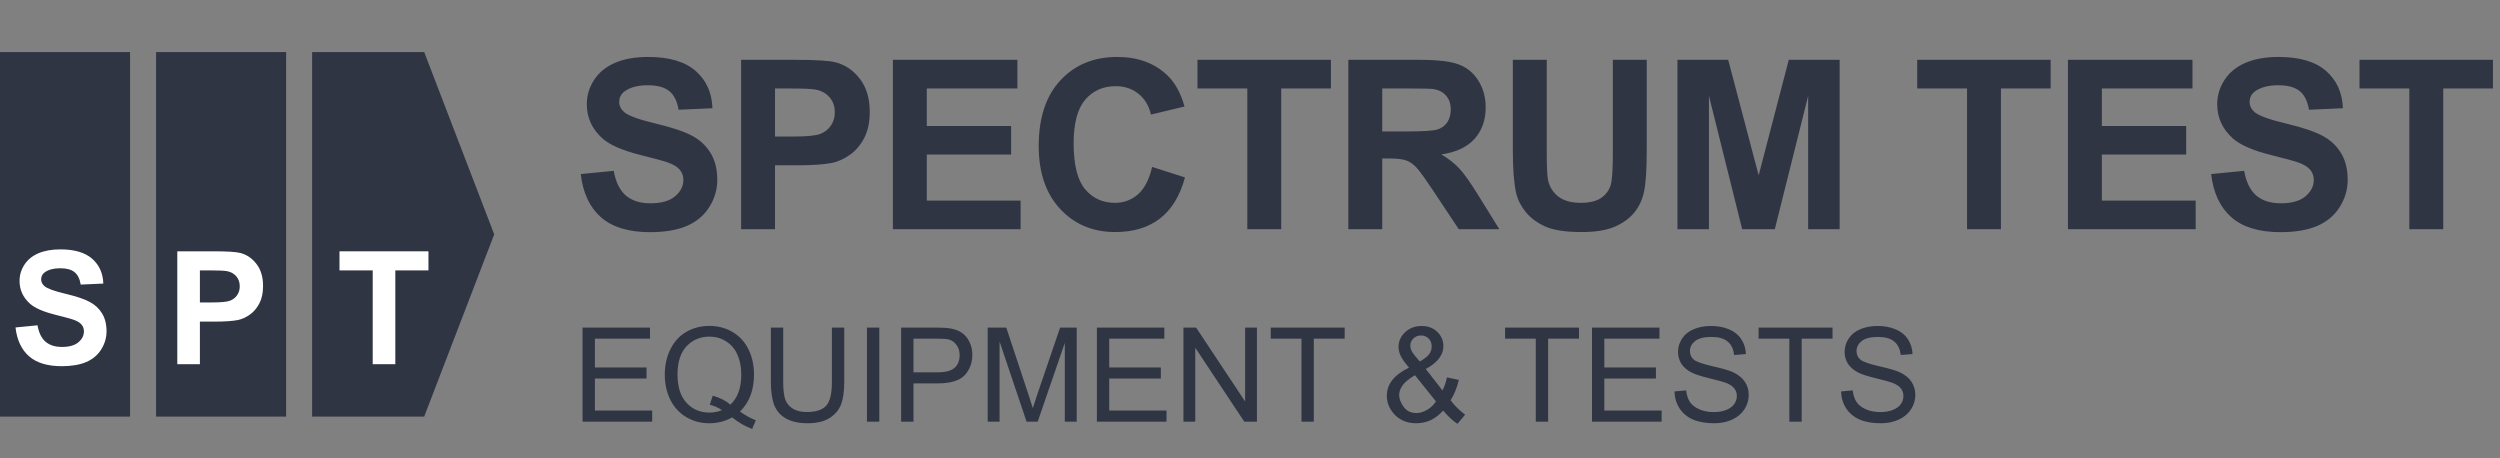 <svg width="300" height="55" viewBox="0 0 300 55" fill="none" xmlns="http://www.w3.org/2000/svg">
<rect x="0" y="0" width="300" height="55" fill="#808080" stroke="none"/>
<path d="M15.607 6.249H0V49.991H15.607V6.249Z" fill="#303544"/>
<path d="M34.335 6.249H18.728V49.991H34.335V6.249Z" fill="#303544"/>
<path d="M37.456 6.249H50.902L59.306 28.12L50.902 49.991H37.456V6.249Z" fill="#303544"/>
<path d="M44.726 43.703V32.448H40.739V30.157H51.415V32.448H47.438V43.703H44.726Z" fill="white"/>
<path d="M1.86 39.295L4.5 39.037C4.658 39.93 4.979 40.586 5.462 41.005C5.95 41.424 6.607 41.633 7.432 41.633C8.306 41.633 8.962 41.448 9.402 41.079C9.848 40.703 10.071 40.266 10.071 39.767C10.071 39.446 9.976 39.175 9.787 38.953C9.604 38.726 9.28 38.528 8.816 38.362C8.498 38.251 7.774 38.054 6.644 37.771C5.19 37.407 4.17 36.961 3.583 36.431C2.758 35.686 2.346 34.777 2.346 33.705C2.346 33.015 2.538 32.371 2.923 31.774C3.314 31.17 3.873 30.711 4.6 30.397C5.333 30.083 6.216 29.926 7.249 29.926C8.935 29.926 10.203 30.299 11.052 31.044C11.907 31.789 12.356 32.784 12.399 34.029L9.686 34.149C9.57 33.453 9.32 32.953 8.935 32.652C8.556 32.344 7.985 32.19 7.221 32.19C6.433 32.19 5.816 32.353 5.37 32.679C5.083 32.889 4.939 33.169 4.939 33.52C4.939 33.841 5.074 34.115 5.343 34.343C5.685 34.632 6.516 34.934 7.835 35.248C9.155 35.562 10.129 35.889 10.758 36.228C11.394 36.56 11.889 37.019 12.243 37.604C12.603 38.184 12.784 38.901 12.784 39.757C12.784 40.534 12.57 41.261 12.142 41.938C11.715 42.616 11.11 43.121 10.328 43.453C9.546 43.78 8.571 43.943 7.404 43.943C5.706 43.943 4.402 43.549 3.492 42.761C2.581 41.966 2.038 40.811 1.86 39.295Z" fill="white"/>
<path d="M21.275 43.703V30.157H25.628C27.278 30.157 28.353 30.225 28.854 30.36C29.624 30.563 30.268 31.007 30.788 31.691C31.307 32.368 31.567 33.246 31.567 34.324C31.567 35.156 31.417 35.855 31.117 36.422C30.818 36.988 30.436 37.435 29.972 37.761C29.514 38.082 29.046 38.294 28.57 38.399C27.922 38.528 26.985 38.593 25.757 38.593H23.988V43.703H21.275ZM23.988 32.448V36.292H25.473C26.542 36.292 27.256 36.221 27.617 36.08C27.977 35.938 28.258 35.716 28.46 35.414C28.668 35.113 28.771 34.761 28.771 34.361C28.771 33.868 28.628 33.462 28.341 33.141C28.054 32.821 27.69 32.621 27.25 32.541C26.927 32.479 26.276 32.448 25.298 32.448H23.988Z" fill="white"/>
<path d="M69.688 20.888L73.646 20.5C73.885 21.84 74.366 22.824 75.09 23.453C75.823 24.081 76.808 24.395 78.045 24.395C79.355 24.395 80.341 24.118 81 23.563C81.669 23 82.004 22.344 82.004 21.595C82.004 21.115 81.862 20.708 81.578 20.375C81.303 20.034 80.817 19.738 80.121 19.488C79.644 19.322 78.558 19.026 76.863 18.601C74.682 18.056 73.151 17.386 72.272 16.592C71.035 15.474 70.416 14.111 70.416 12.503C70.416 11.468 70.705 10.502 71.282 9.606C71.868 8.701 72.707 8.012 73.797 7.541C74.897 7.07 76.221 6.834 77.77 6.834C80.299 6.834 82.201 7.393 83.475 8.511C84.757 9.629 85.431 11.121 85.495 12.988L81.426 13.168C81.252 12.124 80.877 11.376 80.299 10.923C79.731 10.461 78.874 10.23 77.729 10.23C76.547 10.23 75.621 10.475 74.952 10.964C74.522 11.278 74.306 11.699 74.306 12.226C74.306 12.706 74.508 13.117 74.911 13.459C75.424 13.893 76.67 14.346 78.65 14.818C80.629 15.289 82.091 15.778 83.035 16.287C83.988 16.786 84.73 17.474 85.261 18.352C85.802 19.221 86.073 20.297 86.073 21.581C86.073 22.746 85.752 23.836 85.11 24.852C84.469 25.869 83.562 26.627 82.389 27.125C81.216 27.615 79.754 27.86 78.004 27.86C75.456 27.86 73.5 27.269 72.134 26.086C70.769 24.894 69.953 23.162 69.688 20.888ZM88.932 27.5V7.18H95.461C97.936 7.18 99.548 7.282 100.3 7.485C101.455 7.79 102.421 8.456 103.2 9.481C103.979 10.498 104.368 11.815 104.368 13.431C104.368 14.679 104.144 15.728 103.695 16.578C103.247 17.428 102.673 18.098 101.977 18.588C101.289 19.068 100.588 19.387 99.874 19.544C98.902 19.738 97.496 19.835 95.654 19.835H93.001V27.5H88.932ZM93.001 10.618V16.384H95.228C96.831 16.384 97.904 16.277 98.444 16.065C98.985 15.852 99.407 15.52 99.709 15.067C100.02 14.614 100.177 14.088 100.177 13.487C100.177 12.748 99.961 12.138 99.53 11.657C99.099 11.177 98.554 10.877 97.895 10.757C97.408 10.664 96.433 10.618 94.967 10.618H93.001ZM107.146 27.5V7.18H122.088V10.618H111.215V15.123H121.332V18.546H111.215V24.076H122.472V27.5H107.146ZM138.253 20.029L142.198 21.29C141.594 23.508 140.586 25.157 139.174 26.238C137.772 27.31 135.989 27.846 133.828 27.846C131.151 27.846 128.952 26.927 127.229 25.088C125.507 23.24 124.645 20.717 124.645 17.52C124.645 14.138 125.511 11.514 127.243 9.648C128.975 7.772 131.252 6.834 134.075 6.834C136.539 6.834 138.542 7.569 140.081 9.038C140.998 9.906 141.685 11.154 142.143 12.78L138.116 13.75C137.878 12.697 137.378 11.865 136.618 11.255C135.866 10.646 134.949 10.341 133.868 10.341C132.375 10.341 131.16 10.881 130.226 11.962C129.3 13.043 128.837 14.794 128.837 17.215C128.837 19.784 129.296 21.614 130.212 22.704C131.128 23.794 132.319 24.34 133.786 24.34C134.868 24.34 135.797 23.993 136.577 23.3C137.355 22.607 137.914 21.517 138.253 20.029ZM149.677 27.5V10.618H143.698V7.18H159.711V10.618H153.746V27.5H149.677ZM161.801 27.5V7.18H170.365C172.518 7.18 174.08 7.365 175.052 7.735C176.032 8.095 176.816 8.742 177.402 9.675C177.988 10.609 178.282 11.676 178.282 12.877C178.282 14.402 177.838 15.663 176.948 16.661C176.06 17.65 174.731 18.273 172.962 18.532C173.842 19.05 174.567 19.618 175.134 20.237C175.712 20.856 176.486 21.956 177.457 23.536L179.917 27.5H175.052L172.11 23.078C171.066 21.498 170.351 20.505 169.966 20.098C169.581 19.683 169.173 19.401 168.743 19.253C168.312 19.096 167.629 19.017 166.695 19.017H165.869V27.5H161.801ZM165.869 15.774H168.88C170.832 15.774 172.05 15.691 172.537 15.524C173.022 15.358 173.402 15.072 173.677 14.665C173.952 14.258 174.089 13.75 174.089 13.14C174.089 12.457 173.907 11.907 173.54 11.491C173.182 11.066 172.674 10.798 172.014 10.687C171.684 10.641 170.695 10.618 169.045 10.618H165.869V15.774ZM181.54 7.18H185.609V18.186C185.609 19.932 185.659 21.064 185.76 21.581C185.935 22.413 186.347 23.083 186.998 23.591C187.658 24.09 188.556 24.34 189.692 24.34C190.847 24.34 191.717 24.104 192.303 23.633C192.89 23.152 193.243 22.565 193.362 21.872C193.481 21.179 193.54 20.029 193.54 18.421V7.18H197.609V17.853C197.609 20.292 197.499 22.016 197.279 23.023C197.059 24.03 196.652 24.88 196.056 25.573C195.469 26.266 194.681 26.821 193.692 27.236C192.702 27.643 191.41 27.846 189.816 27.846C187.891 27.846 186.429 27.625 185.43 27.181C184.441 26.728 183.658 26.146 183.08 25.435C182.503 24.714 182.122 23.961 181.939 23.175C181.673 22.011 181.54 20.292 181.54 18.019V7.18ZM201.294 27.5V7.18H207.383L211.039 21.041L214.655 7.18H220.757V27.5H216.978V11.505L212.977 27.5H209.06L205.074 11.505V27.5H201.294ZM236.044 27.5V10.618H230.065V7.18H246.078V10.618H240.113V27.5H236.044ZM248.155 27.5V7.18H263.097V10.618H252.224V15.123H262.34V18.546H252.224V24.076H263.481V27.5H248.155ZM265.337 20.888L269.297 20.5C269.535 21.84 270.016 22.824 270.739 23.453C271.473 24.081 272.457 24.395 273.695 24.395C275.006 24.395 275.99 24.118 276.65 23.563C277.319 23 277.654 22.344 277.654 21.595C277.654 21.115 277.512 20.708 277.227 20.375C276.953 20.034 276.467 19.738 275.77 19.488C275.294 19.322 274.208 19.026 272.513 18.601C270.332 18.056 268.801 17.386 267.922 16.592C266.685 15.474 266.066 14.111 266.066 12.503C266.066 11.468 266.355 10.502 266.932 9.606C267.518 8.701 268.357 8.012 269.447 7.541C270.547 7.07 271.871 6.834 273.42 6.834C275.949 6.834 277.851 7.393 279.125 8.511C280.407 9.629 281.081 11.121 281.145 12.988L277.077 13.168C276.902 12.124 276.527 11.376 275.949 10.923C275.381 10.461 274.525 10.23 273.378 10.23C272.197 10.23 271.271 10.475 270.602 10.964C270.171 11.278 269.957 11.699 269.957 12.226C269.957 12.706 270.157 13.117 270.561 13.459C271.074 13.893 272.32 14.346 274.3 14.818C276.279 15.289 277.741 15.778 278.685 16.287C279.637 16.786 280.38 17.474 280.911 18.352C281.452 19.221 281.723 20.297 281.723 21.581C281.723 22.746 281.402 23.836 280.76 24.852C280.119 25.869 279.212 26.627 278.038 27.125C276.866 27.615 275.404 27.86 273.654 27.86C271.107 27.86 269.149 27.269 267.784 26.086C266.419 24.894 265.603 23.162 265.337 20.888ZM289.118 27.5V10.618H283.139V7.18H299.153V10.618H293.188V27.5H289.118Z" fill="#303544"/>
<path d="M69.907 50.598V39.309H78.002V40.641H71.389V44.099H77.582V45.423H71.389V49.266H78.262V50.598H69.907ZM88.793 49.389C89.48 49.866 90.114 50.215 90.694 50.436L90.259 51.475C89.454 51.183 88.653 50.721 87.853 50.09C87.023 50.557 86.107 50.79 85.104 50.79C84.091 50.79 83.172 50.544 82.347 50.051C81.522 49.558 80.886 48.865 80.438 47.972C79.995 47.079 79.774 46.072 79.774 44.953C79.774 43.839 79.998 42.826 80.446 41.912C80.894 40.998 81.53 40.303 82.355 39.825C83.185 39.348 84.111 39.109 85.135 39.109C86.168 39.109 87.1 39.358 87.93 39.856C88.759 40.349 89.391 41.042 89.823 41.935C90.261 42.823 90.48 43.827 90.48 44.946C90.48 45.875 90.34 46.712 90.06 47.456C89.78 48.195 89.358 48.839 88.793 49.389ZM85.532 47.479C86.387 47.72 87.092 48.08 87.647 48.557C88.518 47.756 88.953 46.553 88.953 44.946C88.953 44.032 88.798 43.234 88.487 42.551C88.182 41.868 87.731 41.339 87.135 40.965C86.545 40.585 85.88 40.395 85.142 40.395C84.037 40.395 83.121 40.777 82.393 41.542C81.665 42.302 81.301 43.439 81.301 44.953C81.301 46.422 81.66 47.548 82.378 48.334C83.101 49.119 84.022 49.512 85.142 49.512C85.672 49.512 86.171 49.412 86.639 49.212C86.176 48.909 85.687 48.693 85.173 48.565L85.532 47.479ZM99.827 39.309H101.309V45.831C101.309 46.966 101.182 47.867 100.927 48.534C100.673 49.201 100.212 49.745 99.545 50.166C98.883 50.582 98.013 50.79 96.933 50.79C95.885 50.79 95.026 50.608 94.359 50.243C93.693 49.879 93.216 49.353 92.932 48.665C92.646 47.972 92.504 47.027 92.504 45.831V39.309H93.986V45.824C93.986 46.804 94.075 47.528 94.253 47.995C94.436 48.457 94.746 48.814 95.185 49.065C95.627 49.317 96.166 49.443 96.803 49.443C97.893 49.443 98.669 49.194 99.133 48.696C99.596 48.198 99.827 47.24 99.827 45.824V39.309ZM104.035 50.598V39.309H105.516V50.598H104.035ZM108.135 50.598V39.309H112.359C113.102 39.309 113.67 39.345 114.062 39.417C114.612 39.509 115.073 39.687 115.444 39.948C115.815 40.205 116.114 40.567 116.337 41.034C116.566 41.501 116.681 42.014 116.681 42.574C116.681 43.534 116.378 44.348 115.773 45.015C115.166 45.677 114.072 46.008 112.489 46.008H109.617V50.598H108.135ZM109.617 44.676H112.512C113.469 44.676 114.148 44.496 114.551 44.137C114.953 43.778 115.154 43.272 115.154 42.62C115.154 42.148 115.035 41.745 114.795 41.411C114.561 41.072 114.25 40.849 113.864 40.741C113.614 40.675 113.153 40.641 112.481 40.641H109.617V44.676ZM118.522 50.598V39.309H120.752L123.401 47.302C123.645 48.046 123.824 48.603 123.935 48.973C124.063 48.562 124.262 47.959 124.532 47.163L127.212 39.309H129.206V50.598H127.777V41.15L124.524 50.598H123.187L119.95 40.988V50.598H118.522ZM131.625 50.598V39.309H139.721V40.641H133.107V44.099H139.301V45.423H133.107V49.266H139.98V50.598H131.625ZM142.012 50.598V39.309H143.531L149.412 48.172V39.309H150.832V50.598H149.312L143.432 41.727V50.598H142.012ZM156.177 50.598V40.641H152.489V39.309H161.363V40.641H157.659V50.598H156.177ZM173.176 49.266C172.724 49.774 172.229 50.156 171.695 50.413C171.16 50.664 170.583 50.79 169.962 50.79C168.815 50.79 167.907 50.4 167.235 49.62C166.69 48.983 166.418 48.272 166.418 47.487C166.418 46.789 166.639 46.16 167.083 45.6C167.53 45.035 168.197 44.54 169.083 44.114C168.579 43.529 168.243 43.054 168.075 42.69C167.907 42.325 167.823 41.973 167.823 41.635C167.823 40.957 168.085 40.369 168.61 39.871C169.139 39.368 169.804 39.117 170.603 39.117C171.366 39.117 171.99 39.353 172.474 39.825C172.963 40.297 173.207 40.865 173.207 41.527C173.207 42.6 172.502 43.516 171.092 44.276L173.1 46.855C173.329 46.404 173.507 45.88 173.635 45.285L175.063 45.593C174.818 46.578 174.487 47.389 174.07 48.026C174.584 48.714 175.167 49.291 175.818 49.758L174.895 50.859C174.34 50.5 173.767 49.969 173.176 49.266ZM170.382 43.383C170.977 43.028 171.362 42.718 171.535 42.451C171.713 42.184 171.802 41.889 171.802 41.565C171.802 41.18 171.68 40.867 171.435 40.626C171.196 40.38 170.895 40.256 170.535 40.256C170.163 40.256 169.852 40.377 169.603 40.618C169.358 40.859 169.235 41.155 169.235 41.504C169.235 41.678 169.279 41.863 169.365 42.058C169.457 42.248 169.593 42.451 169.771 42.666L170.382 43.383ZM172.314 48.172L169.794 45.023C169.05 45.469 168.548 45.885 168.289 46.27C168.029 46.65 167.899 47.027 167.899 47.402C167.899 47.859 168.08 48.334 168.442 48.827C168.803 49.319 169.315 49.566 169.976 49.566C170.389 49.566 170.815 49.437 171.252 49.181C171.695 48.919 172.049 48.583 172.314 48.172ZM184.295 50.598V40.641H180.606V39.309H189.48V40.641H185.776V50.598H184.295ZM191.038 50.598V39.309H199.133V40.641H192.52V44.099H198.713V45.423H192.52V49.266H199.393V50.598H191.038ZM200.936 46.971L202.333 46.848C202.399 47.412 202.552 47.877 202.791 48.241C203.035 48.601 203.412 48.893 203.921 49.119C204.43 49.34 205.003 49.45 205.639 49.45C206.205 49.45 206.704 49.366 207.136 49.196C207.569 49.027 207.89 48.796 208.098 48.503C208.312 48.205 208.419 47.882 208.419 47.533C208.419 47.179 208.317 46.871 208.114 46.609C207.91 46.342 207.574 46.119 207.105 45.939C206.805 45.821 206.141 45.639 205.113 45.392C204.084 45.141 203.364 44.905 202.951 44.684C202.416 44.401 202.017 44.053 201.753 43.637C201.493 43.216 201.363 42.746 201.363 42.227C201.363 41.658 201.524 41.126 201.844 40.634C202.165 40.136 202.633 39.758 203.249 39.502C203.865 39.245 204.55 39.117 205.304 39.117C206.134 39.117 206.864 39.253 207.495 39.525C208.132 39.792 208.62 40.187 208.961 40.711C209.303 41.234 209.485 41.827 209.511 42.489L208.091 42.597C208.015 41.883 207.755 41.344 207.312 40.98C206.874 40.616 206.225 40.433 205.365 40.433C204.468 40.433 203.815 40.6 203.402 40.934C202.995 41.262 202.791 41.66 202.791 42.127C202.791 42.533 202.936 42.867 203.226 43.129C203.511 43.39 204.255 43.66 205.456 43.937C206.663 44.209 207.49 44.448 207.938 44.653C208.59 44.956 209.071 45.341 209.381 45.808C209.692 46.27 209.847 46.804 209.847 47.41C209.847 48.01 209.676 48.578 209.335 49.111C208.995 49.64 208.503 50.053 207.862 50.351C207.225 50.644 206.507 50.79 205.708 50.79C204.695 50.79 203.845 50.641 203.157 50.344C202.475 50.046 201.938 49.599 201.546 49.004C201.159 48.403 200.956 47.725 200.936 46.971ZM214.719 50.598V40.641H211.031V39.309H219.905V40.641H216.201V50.598H214.719ZM220.928 46.971L222.325 46.848C222.392 47.412 222.545 47.877 222.784 48.241C223.028 48.601 223.405 48.893 223.914 49.119C224.423 49.34 224.995 49.45 225.632 49.45C226.197 49.45 226.695 49.366 227.129 49.196C227.562 49.027 227.882 48.796 228.091 48.503C228.305 48.205 228.412 47.882 228.412 47.533C228.412 47.179 228.31 46.871 228.106 46.609C227.903 46.342 227.566 46.119 227.098 45.939C226.797 45.821 226.134 45.639 225.105 45.392C224.076 45.141 223.356 44.905 222.944 44.684C222.409 44.401 222.01 44.053 221.745 43.637C221.485 43.216 221.355 42.746 221.355 42.227C221.355 41.658 221.515 41.126 221.836 40.634C222.157 40.136 222.625 39.758 223.242 39.502C223.857 39.245 224.543 39.117 225.295 39.117C226.125 39.117 226.856 39.253 227.487 39.525C228.124 39.792 228.613 40.187 228.954 40.711C229.295 41.234 229.478 41.827 229.504 42.489L228.084 42.597C228.007 41.883 227.747 41.344 227.305 40.98C226.866 40.616 226.217 40.433 225.357 40.433C224.461 40.433 223.806 40.6 223.395 40.934C222.987 41.262 222.784 41.66 222.784 42.127C222.784 42.533 222.928 42.867 223.219 43.129C223.504 43.39 224.247 43.66 225.448 43.937C226.655 44.209 227.483 44.448 227.931 44.653C228.582 44.956 229.064 45.341 229.374 45.808C229.685 46.27 229.84 46.804 229.84 47.41C229.84 48.01 229.669 48.578 229.328 49.111C228.987 49.64 228.495 50.053 227.855 50.351C227.218 50.644 226.5 50.79 225.701 50.79C224.687 50.79 223.837 50.641 223.15 50.344C222.468 50.046 221.931 49.599 221.539 49.004C221.152 48.403 220.948 47.725 220.928 46.971Z" fill="#303544"/>
</svg>
